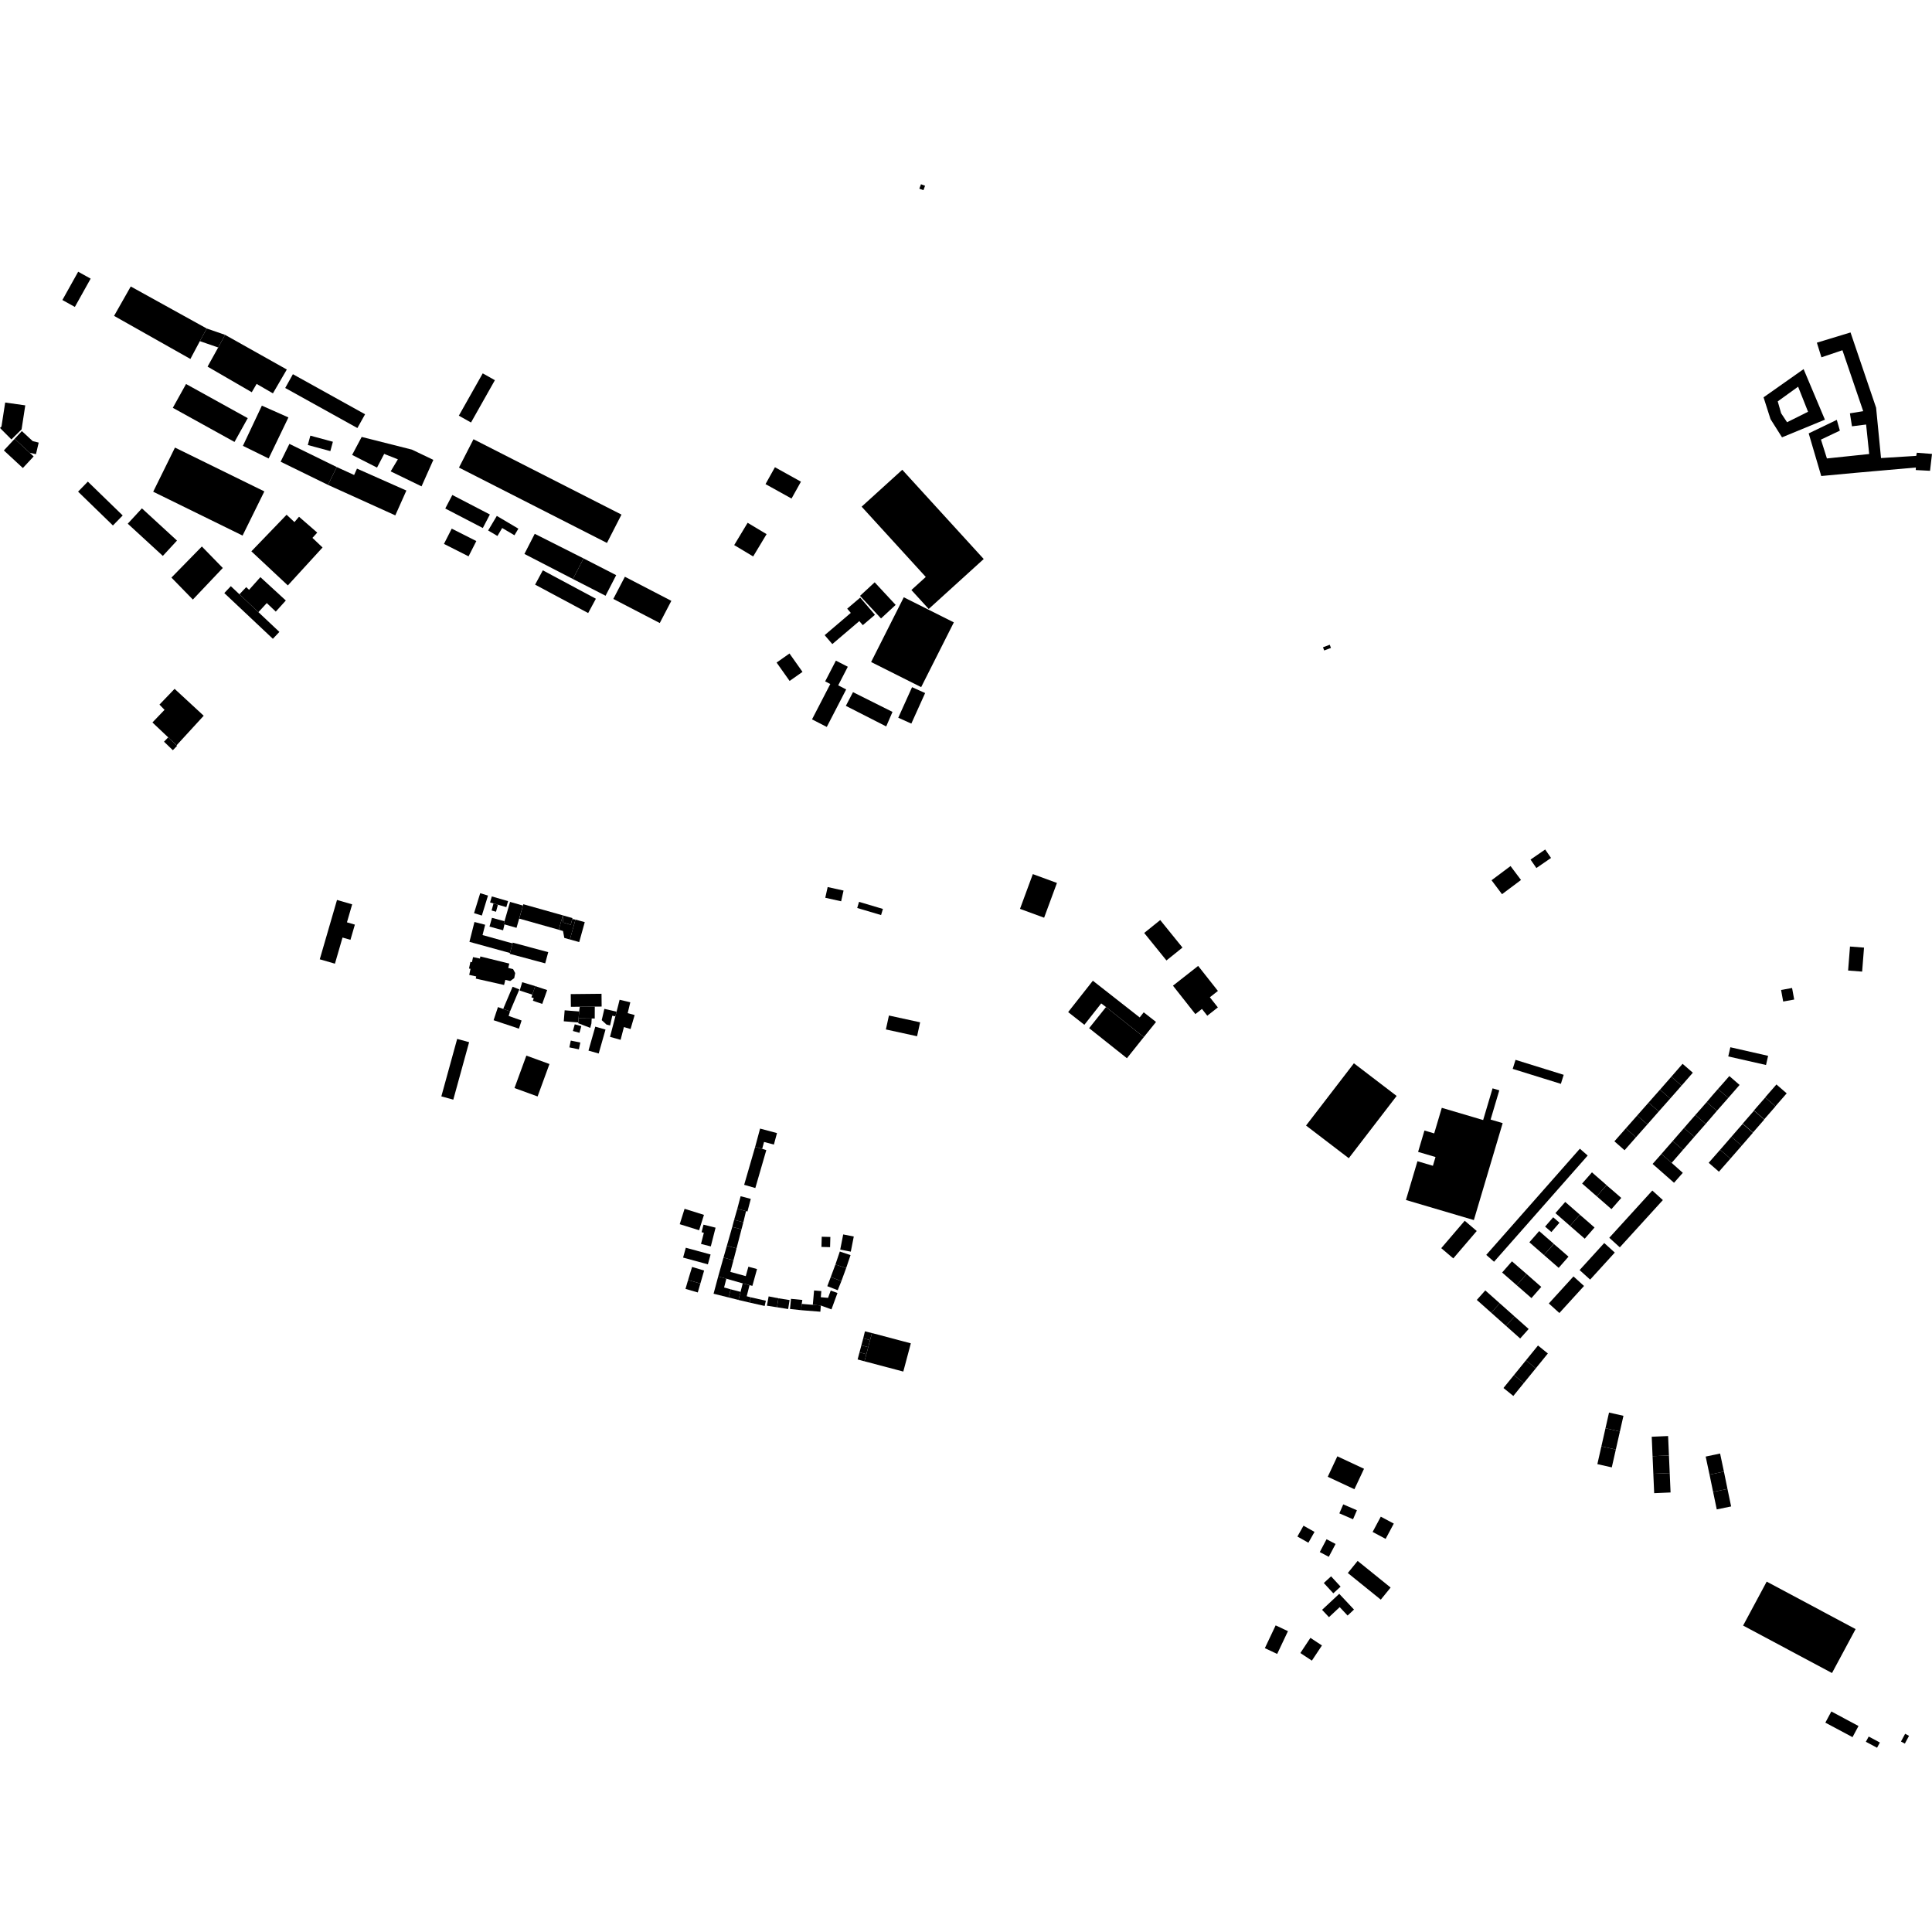 <?xml version="1.0" encoding="utf-8" standalone="no"?>
<!DOCTYPE svg PUBLIC "-//W3C//DTD SVG 1.1//EN"
  "http://www.w3.org/Graphics/SVG/1.1/DTD/svg11.dtd">
<!-- Created with matplotlib (https://matplotlib.org/) -->
<svg height="288pt" version="1.1" viewBox="0 0 288 288" width="288pt" xmlns="http://www.w3.org/2000/svg" xmlns:xlink="http://www.w3.org/1999/xlink">
 <defs>
  <style type="text/css">
*{stroke-linecap:butt;stroke-linejoin:round;}
  </style>
 </defs>
 <g id="figure_1">
  <g id="patch_1">
   <path d="M 0 288 
L 288 288 
L 288 0 
L 0 0 
z
" style="fill:none;opacity:0;"/>
  </g>
  <g id="axes_1">
   <g id="PatchCollection_1">
    <path clip-path="url(#p67810c32a6)" d="M 276.498 70.492 
L 271.489 70.96 
L 269.619 64.605 
L 273.809 62.588 
L 274.266 64.192 
L 271.447 65.53 
L 272.335 68.34 
L 275.751 67.982 
L 278.637 67.679 
L 278.178 63.284 
L 276.07 63.55 
L 275.763 61.616 
L 277.745 61.294 
L 274.647 52.209 
L 271.517 53.265 
L 270.838 51.083 
L 275.855 49.557 
L 279.667 60.776 
L 280.401 68.283 
L 285.649 67.956 
L 285.739 67.489 
L 288 67.665 
L 287.708 70.181 
L 285.58 70.068 
L 285.592 69.691 
L 276.498 70.492 
"/>
    <path clip-path="url(#p67810c32a6)" d="M 273.094 249.396 
L 259.842 242.32 
L 263.359 235.769 
L 276.611 242.846 
L 273.094 249.396 
"/>
    <path clip-path="url(#p67810c32a6)" d="M 28.748 89.376 
L 25.556 86.101 
L 30.091 81.464 
L 33.212 84.668 
L 28.748 89.376 
"/>
    <path clip-path="url(#p67810c32a6)" d="M 26.083 66.719 
L 39.406 73.253 
L 36.16 79.836 
L 22.837 73.3 
L 26.083 66.719 
"/>
    <path clip-path="url(#p67810c32a6)" d="M 71.544 142.891 
L 71.605 142.577 
L 75.92 143.639 
L 75.763 144.288 
L 76.484 144.463 
L 76.799 145.053 
L 76.654 145.814 
L 76.058 146.237 
L 75.33 146.065 
L 75.141 146.829 
L 70.92 145.877 
L 70.99 145.554 
L 69.946 145.327 
L 70.138 144.422 
L 69.915 144.377 
L 70.123 143.389 
L 70.352 143.436 
L 70.515 142.675 
L 71.544 142.891 
"/>
    <path clip-path="url(#p67810c32a6)" d="M 225.917 157.989 
L 233.097 160.221 
L 232.943 160.714 
L 232.677 161.567 
L 225.497 159.337 
L 225.917 157.989 
"/>
    <path clip-path="url(#p67810c32a6)" d="M 201.824 158.501 
L 208.194 163.371 
L 201.059 172.652 
L 194.69 167.782 
L 201.824 158.501 
"/>
    <path clip-path="url(#p67810c32a6)" d="M 84.04 152.243 
L 84.172 150.604 
L 86.334 150.778 
L 86.251 151.801 
L 86.202 152.416 
L 85.502 152.36 
L 84.592 152.286 
L 84.04 152.243 
"/>
    <path clip-path="url(#p67810c32a6)" d="M 129.981 198.715 
L 135.776 200.25 
L 135.624 200.822 
L 134.654 204.457 
L 133.578 204.171 
L 128.865 202.926 
L 129.145 201.868 
L 129.423 200.818 
L 129.7 199.773 
L 129.981 198.715 
"/>
    <path clip-path="url(#p67810c32a6)" d="M 93.956 149.413 
L 93.568 151.03 
L 94.606 151.311 
L 93.997 153.395 
L 93.004 153.104 
L 92.512 155.006 
L 90.935 154.562 
L 91.731 151.51 
L 91.91 150.812 
L 92.14 149.927 
L 92.364 149.032 
L 93.956 149.413 
"/>
    <path clip-path="url(#p67810c32a6)" d="M 128.123 201.599 
L 129.145 201.868 
L 128.865 202.926 
L 127.844 202.651 
L 128.123 201.599 
"/>
    <path clip-path="url(#p67810c32a6)" d="M 78.464 157.358 
L 81.908 158.611 
L 80.138 163.447 
L 76.694 162.193 
L 78.464 157.358 
"/>
    <path clip-path="url(#p67810c32a6)" d="M 162.354 153.268 
L 164.871 150.118 
L 170.506 154.596 
L 167.989 157.747 
L 162.354 153.268 
"/>
    <path clip-path="url(#p67810c32a6)" d="M 257.941 156.112 
L 263.569 157.391 
L 263.257 158.757 
L 257.628 157.48 
L 257.941 156.112 
"/>
    <path clip-path="url(#p67810c32a6)" d="M 83.9 136.45 
L 83.293 138.593 
L 77.405 136.935 
L 77.951 134.991 
L 78.013 134.792 
L 83.9 136.45 
"/>
    <path clip-path="url(#p67810c32a6)" d="M 128.402 200.549 
L 129.423 200.818 
L 129.145 201.868 
L 128.123 201.599 
L 128.402 200.549 
"/>
    <path clip-path="url(#p67810c32a6)" d="M 132.512 151.382 
L 137.162 152.395 
L 136.707 154.472 
L 132.058 153.458 
L 132.512 151.382 
"/>
    <path clip-path="url(#p67810c32a6)" d="M 123.022 133.829 
L 123.379 132.23 
L 125.746 132.755 
L 125.388 134.354 
L 123.022 133.829 
"/>
    <path clip-path="url(#p67810c32a6)" d="M 127.783 135.353 
L 128.055 134.438 
L 131.614 135.494 
L 131.341 136.407 
L 127.783 135.353 
"/>
    <path clip-path="url(#p67810c32a6)" d="M 236.674 172.256 
L 222.716 188.088 
L 221.551 187.064 
L 235.509 171.235 
L 236.674 172.256 
"/>
    <path clip-path="url(#p67810c32a6)" d="M 235.468 189.327 
L 239.141 185.296 
L 240.712 186.719 
L 237.039 190.75 
L 235.468 189.327 
"/>
    <path clip-path="url(#p67810c32a6)" d="M 230.323 182.847 
L 230.884 182.202 
L 231.531 181.459 
L 232.469 182.269 
L 231.263 183.659 
L 230.323 182.847 
"/>
    <path clip-path="url(#p67810c32a6)" d="M 239.893 184.513 
L 243.572 180.476 
L 246.309 177.471 
L 247.88 178.894 
L 245.132 181.911 
L 241.463 185.938 
L 239.893 184.513 
"/>
    <path clip-path="url(#p67810c32a6)" d="M 230.881 194.306 
L 234.556 190.273 
L 236.128 191.698 
L 232.453 195.729 
L 230.881 194.306 
"/>
    <path clip-path="url(#p67810c32a6)" d="M 255.915 225.006 
L 255.666 223.814 
L 255.37 222.396 
L 257.511 221.951 
L 258.056 224.561 
L 255.915 225.006 
"/>
    <path clip-path="url(#p67810c32a6)" d="M 254.263 217.129 
L 256.412 216.676 
L 256.981 219.364 
L 254.837 219.825 
L 254.567 218.563 
L 254.263 217.129 
"/>
    <path clip-path="url(#p67810c32a6)" d="M 246.586 222.586 
L 246.539 221.528 
L 246.459 219.696 
L 248.902 219.589 
L 249.029 222.48 
L 246.586 222.586 
"/>
    <path clip-path="url(#p67810c32a6)" d="M 254.837 219.825 
L 255.37 222.396 
L 257.511 221.951 
L 256.981 219.364 
L 254.837 219.825 
"/>
    <path clip-path="url(#p67810c32a6)" d="M 246.219 214.173 
L 248.661 214.067 
L 248.787 216.963 
L 246.345 217.069 
L 246.285 215.683 
L 246.219 214.173 
"/>
    <path clip-path="url(#p67810c32a6)" d="M 246.459 219.696 
L 248.902 219.589 
L 248.787 216.963 
L 246.345 217.069 
L 246.41 218.547 
L 246.459 219.696 
"/>
    <path clip-path="url(#p67810c32a6)" d="M 235.845 176.429 
L 237.309 174.761 
L 238.413 175.724 
L 239.484 176.659 
L 238.021 178.328 
L 235.845 176.429 
"/>
    <path clip-path="url(#p67810c32a6)" d="M 238.021 178.328 
L 239.483 176.678 
L 240.597 177.628 
L 241.68 178.574 
L 240.216 180.243 
L 238.021 178.328 
"/>
    <path clip-path="url(#p67810c32a6)" d="M 225.683 204.981 
L 226.486 203.995 
L 227.47 202.782 
L 228.94 203.971 
L 227.152 206.17 
L 225.683 204.981 
"/>
    <path clip-path="url(#p67810c32a6)" d="M 223.921 189.692 
L 225.385 188.023 
L 226.443 188.947 
L 227.567 189.914 
L 226.096 191.591 
L 223.921 189.692 
"/>
    <path clip-path="url(#p67810c32a6)" d="M 220.146 193.776 
L 221.41 192.361 
L 222.456 193.291 
L 223.562 194.274 
L 222.297 195.688 
L 220.146 193.776 
"/>
    <path clip-path="url(#p67810c32a6)" d="M 224.119 206.905 
L 224.852 206.003 
L 225.683 204.981 
L 227.152 206.17 
L 225.588 208.093 
L 224.119 206.905 
"/>
    <path clip-path="url(#p67810c32a6)" d="M 227.979 185.183 
L 229.443 183.514 
L 230.438 184.384 
L 231.618 185.413 
L 230.154 187.081 
L 227.979 185.183 
"/>
    <path clip-path="url(#p67810c32a6)" d="M 231.863 180.839 
L 233.326 179.17 
L 234.405 180.11 
L 235.502 181.068 
L 234.038 182.737 
L 231.863 180.839 
"/>
    <path clip-path="url(#p67810c32a6)" d="M 239.855 210.568 
L 242.005 211.051 
L 241.476 213.389 
L 239.326 212.905 
L 239.524 212.034 
L 239.855 210.568 
"/>
    <path clip-path="url(#p67810c32a6)" d="M 239.326 212.905 
L 238.985 214.414 
L 238.717 215.6 
L 240.867 216.084 
L 241.476 213.389 
L 239.326 212.905 
"/>
    <path clip-path="url(#p67810c32a6)" d="M 238.116 218.256 
L 238.397 217.012 
L 238.717 215.6 
L 240.867 216.084 
L 240.266 218.739 
L 238.116 218.256 
"/>
    <path clip-path="url(#p67810c32a6)" d="M 226.609 199.526 
L 224.498 197.648 
L 225.764 196.233 
L 226.649 197.02 
L 227.875 198.111 
L 226.609 199.526 
"/>
    <path clip-path="url(#p67810c32a6)" d="M 230.154 187.081 
L 231.633 185.438 
L 232.634 186.299 
L 233.813 187.327 
L 232.349 188.996 
L 230.154 187.081 
"/>
    <path clip-path="url(#p67810c32a6)" d="M 224.498 197.648 
L 222.297 195.688 
L 223.562 194.274 
L 224.589 195.187 
L 225.764 196.233 
L 224.498 197.648 
"/>
    <path clip-path="url(#p67810c32a6)" d="M 234.038 182.737 
L 235.507 181.081 
L 236.539 181.972 
L 237.696 182.983 
L 236.233 184.652 
L 234.038 182.737 
"/>
    <path clip-path="url(#p67810c32a6)" d="M 226.096 191.591 
L 227.567 189.914 
L 228.652 190.873 
L 229.755 191.837 
L 228.291 193.505 
L 226.096 191.591 
"/>
    <path clip-path="url(#p67810c32a6)" d="M 229.267 200.572 
L 230.737 201.76 
L 228.94 203.971 
L 227.47 202.782 
L 228.276 201.792 
L 229.267 200.572 
"/>
    <path clip-path="url(#p67810c32a6)" d="M 240.656 170.134 
L 241.52 169.154 
L 242.353 168.208 
L 243.868 169.537 
L 242.171 171.463 
L 240.656 170.134 
"/>
    <path clip-path="url(#p67810c32a6)" d="M 245.751 164.358 
L 246.647 163.344 
L 247.456 162.43 
L 248.971 163.759 
L 247.267 165.687 
L 245.751 164.358 
"/>
    <path clip-path="url(#p67810c32a6)" d="M 247.456 162.43 
L 248.312 161.453 
L 249.139 160.508 
L 250.668 161.833 
L 248.971 163.759 
L 247.456 162.43 
"/>
    <path clip-path="url(#p67810c32a6)" d="M 249.139 160.508 
L 249.96 159.566 
L 250.82 158.581 
L 252.348 159.906 
L 250.668 161.833 
L 249.139 160.508 
"/>
    <path clip-path="url(#p67810c32a6)" d="M 244.054 166.284 
L 244.927 165.293 
L 245.751 164.358 
L 247.267 165.687 
L 245.57 167.613 
L 244.054 166.284 
"/>
    <path clip-path="url(#p67810c32a6)" d="M 242.353 168.208 
L 243.291 167.147 
L 244.054 166.284 
L 245.57 167.613 
L 243.868 169.537 
L 242.353 168.208 
"/>
    <path clip-path="url(#p67810c32a6)" d="M 129.7 199.773 
L 128.681 199.497 
L 128.933 198.461 
L 129.981 198.715 
L 129.7 199.773 
"/>
    <path clip-path="url(#p67810c32a6)" d="M 128.681 199.497 
L 129.7 199.773 
L 129.423 200.818 
L 128.402 200.549 
L 128.681 199.497 
"/>
    <path clip-path="url(#p67810c32a6)" d="M 247.661 172.024 
L 249.19 173.349 
L 250.853 174.833 
L 249.545 176.313 
L 246.352 173.506 
L 247.661 172.024 
"/>
    <path clip-path="url(#p67810c32a6)" d="M 254.415 164.284 
L 255.228 163.325 
L 256.088 162.341 
L 257.638 163.657 
L 255.936 165.593 
L 254.415 164.284 
"/>
    <path clip-path="url(#p67810c32a6)" d="M 256.088 162.341 
L 256.93 161.39 
L 257.789 160.405 
L 259.318 161.73 
L 257.638 163.657 
L 256.088 162.341 
"/>
    <path clip-path="url(#p67810c32a6)" d="M 258.095 169.458 
L 258.916 168.515 
L 259.776 167.531 
L 261.304 168.856 
L 259.629 170.788 
L 258.095 169.458 
"/>
    <path clip-path="url(#p67810c32a6)" d="M 254.711 173.334 
L 255.534 172.397 
L 256.419 171.39 
L 257.948 172.715 
L 256.236 174.664 
L 254.711 173.334 
"/>
    <path clip-path="url(#p67810c32a6)" d="M 259.785 167.495 
L 260.606 166.552 
L 261.465 165.567 
L 262.994 166.892 
L 261.314 168.82 
L 259.785 167.495 
"/>
    <path clip-path="url(#p67810c32a6)" d="M 247.661 172.024 
L 248.482 171.082 
L 249.342 170.097 
L 250.88 171.405 
L 249.19 173.349 
L 247.661 172.024 
"/>
    <path clip-path="url(#p67810c32a6)" d="M 261.459 165.53 
L 262.28 164.588 
L 263.14 163.603 
L 264.669 164.928 
L 262.988 166.855 
L 261.459 165.53 
"/>
    <path clip-path="url(#p67810c32a6)" d="M 256.419 171.39 
L 257.24 170.448 
L 258.095 169.458 
L 259.629 170.788 
L 257.948 172.715 
L 256.419 171.39 
"/>
    <path clip-path="url(#p67810c32a6)" d="M 249.342 170.097 
L 250.173 169.138 
L 251.032 168.153 
L 252.572 169.46 
L 250.88 171.405 
L 249.342 170.097 
"/>
    <path clip-path="url(#p67810c32a6)" d="M 252.724 166.208 
L 253.555 165.269 
L 254.415 164.284 
L 255.936 165.593 
L 254.263 167.537 
L 252.724 166.208 
"/>
    <path clip-path="url(#p67810c32a6)" d="M 263.13 163.586 
L 263.951 162.644 
L 264.811 161.659 
L 266.339 162.984 
L 264.659 164.911 
L 263.13 163.586 
"/>
    <path clip-path="url(#p67810c32a6)" d="M 251.032 168.153 
L 251.864 167.193 
L 252.724 166.208 
L 254.263 167.537 
L 252.572 169.46 
L 251.032 168.153 
"/>
    <path clip-path="url(#p67810c32a6)" d="M 278.142 259.643 
L 279.81 260.534 
L 280.23 259.755 
L 278.562 258.864 
L 278.142 259.643 
"/>
    <path clip-path="url(#p67810c32a6)" d="M 272.102 256.791 
L 276.151 258.955 
L 277.044 257.291 
L 272.995 255.128 
L 272.102 256.791 
"/>
    <path clip-path="url(#p67810c32a6)" d="M 283.375 259.609 
L 283.997 258.452 
L 284.575 258.759 
L 283.953 259.916 
L 283.375 259.609 
"/>
    <path clip-path="url(#p67810c32a6)" d="M 197.216 96.489 
L 198.223 96.111 
L 198.403 96.585 
L 197.396 96.965 
L 197.216 96.489 
"/>
    <path clip-path="url(#p67810c32a6)" d="M 277.586 144.837 
L 277.867 141.26 
L 275.775 141.098 
L 275.495 144.675 
L 277.586 144.837 
"/>
    <path clip-path="url(#p67810c32a6)" d="M 223.903 133.296 
L 226.734 131.178 
L 225.173 129.101 
L 222.342 131.218 
L 223.903 133.296 
"/>
    <path clip-path="url(#p67810c32a6)" d="M 231.21 127.893 
L 230.339 126.633 
L 228.156 128.137 
L 229.026 129.396 
L 231.21 127.893 
"/>
    <path clip-path="url(#p67810c32a6)" d="M 265.503 147.574 
L 265.817 149.297 
L 267.457 149 
L 267.142 147.277 
L 265.503 147.574 
"/>
    <path clip-path="url(#p67810c32a6)" d="M 135.852 107.866 
L 137.908 103.312 
L 135.959 102.436 
L 133.902 106.99 
L 135.852 107.866 
"/>
    <path clip-path="url(#p67810c32a6)" d="M 117.706 101.507 
L 119.627 100.156 
L 117.687 97.415 
L 115.766 98.768 
L 117.706 101.507 
"/>
    <path clip-path="url(#p67810c32a6)" d="M 137.316 102.431 
L 142.187 92.778 
L 134.726 89.035 
L 129.855 98.686 
L 137.316 102.431 
"/>
    <path clip-path="url(#p67810c32a6)" d="M 134.5 70.028 
L 128.442 75.528 
L 138.004 86.005 
L 135.86 87.953 
L 138.439 90.778 
L 146.641 83.332 
L 134.5 70.028 
"/>
    <path clip-path="url(#p67810c32a6)" d="M 127.156 103.177 
L 126.089 105.22 
L 132.106 108.288 
L 133.042 106.123 
L 127.156 103.177 
"/>
    <path clip-path="url(#p67810c32a6)" d="M 170.492 150.905 
L 169.891 151.667 
L 162.911 146.196 
L 159.227 150.871 
L 161.644 152.765 
L 164.156 149.577 
L 164.871 150.118 
L 170.506 154.596 
L 172.327 152.342 
L 170.492 150.905 
"/>
    <path clip-path="url(#p67810c32a6)" d="M 92.643 76.71 
L 70.582 65.476 
L 68.419 69.702 
L 90.479 80.935 
L 92.643 76.71 
"/>
    <path clip-path="url(#p67810c32a6)" d="M 111.449 77.93 
L 109.446 81.256 
L 112.273 82.949 
L 114.275 79.624 
L 111.449 77.93 
"/>
    <path clip-path="url(#p67810c32a6)" d="M 124.605 98.48 
L 123.005 101.573 
L 123.771 101.966 
L 121.047 107.233 
L 123.246 108.365 
L 126.138 102.773 
L 124.95 102.162 
L 126.381 99.392 
L 124.605 98.48 
"/>
    <path clip-path="url(#p67810c32a6)" d="M 133.515 90.172 
L 130.387 86.805 
L 128.203 88.823 
L 131.332 92.19 
L 133.515 90.172 
"/>
    <path clip-path="url(#p67810c32a6)" d="M 117.993 74.318 
L 119.396 71.803 
L 115.518 69.65 
L 114.114 72.165 
L 117.993 74.318 
"/>
    <path clip-path="url(#p67810c32a6)" d="M 122.932 94.681 
L 124.072 96.013 
L 128.097 92.586 
L 128.615 93.192 
L 130.426 91.649 
L 128.23 89.083 
L 126.29 90.735 
L 126.828 91.363 
L 122.932 94.681 
"/>
    <path clip-path="url(#p67810c32a6)" d="M 195.341 244.152 
L 193.841 246.415 
L 195.558 247.548 
L 197.059 245.287 
L 195.341 244.152 
"/>
    <path clip-path="url(#p67810c32a6)" d="M 216.638 187.589 
L 220.136 183.503 
L 218.343 181.975 
L 214.845 186.061 
L 216.638 187.589 
"/>
    <path clip-path="url(#p67810c32a6)" d="M 201.694 226.474 
L 202.275 225.134 
L 200.235 224.254 
L 199.654 225.593 
L 201.694 226.474 
"/>
    <path clip-path="url(#p67810c32a6)" d="M 202.381 232.683 
L 200.916 234.487 
L 205.831 238.456 
L 207.297 236.654 
L 202.381 232.683 
"/>
    <path clip-path="url(#p67810c32a6)" d="M 198.107 241.068 
L 199.708 239.573 
L 200.884 240.827 
L 201.839 239.935 
L 199.637 237.589 
L 197.08 239.976 
L 198.107 241.068 
"/>
    <path clip-path="url(#p67810c32a6)" d="M 198.082 232.072 
L 199.092 230.157 
L 197.747 229.451 
L 196.737 231.365 
L 198.082 232.072 
"/>
    <path clip-path="url(#p67810c32a6)" d="M 191.993 243.153 
L 190.159 242.292 
L 188.551 245.687 
L 190.386 246.55 
L 191.993 243.153 
"/>
    <path clip-path="url(#p67810c32a6)" d="M 195.04 229.972 
L 195.953 228.358 
L 194.312 227.434 
L 193.399 229.049 
L 195.04 229.972 
"/>
    <path clip-path="url(#p67810c32a6)" d="M 204.614 228.367 
L 206.554 229.397 
L 207.771 227.12 
L 205.832 226.087 
L 204.614 228.367 
"/>
    <path clip-path="url(#p67810c32a6)" d="M 198.754 237.512 
L 199.839 236.518 
L 198.422 234.981 
L 197.337 235.975 
L 198.754 237.512 
"/>
    <path clip-path="url(#p67810c32a6)" d="M 203.332 218.947 
L 199.357 217.09 
L 197.925 220.138 
L 201.899 221.997 
L 203.332 218.947 
"/>
    <path clip-path="url(#p67810c32a6)" d="M 91.855 85.738 
L 86.989 83.242 
L 85.406 86.312 
L 90.271 88.808 
L 91.855 85.738 
"/>
    <path clip-path="url(#p67810c32a6)" d="M 73.025 76.694 
L 67.429 73.786 
L 66.375 75.803 
L 71.972 78.711 
L 73.025 76.694 
"/>
    <path clip-path="url(#p67810c32a6)" d="M 2.184 65.418 
L 0.576 67.147 
L 3.407 69.768 
L 5.016 68.039 
L 4.436 67.502 
L 2.184 65.418 
"/>
    <path clip-path="url(#p67810c32a6)" d="M 43.141 66.168 
L 41.833 68.826 
L 48.893 72.282 
L 50.201 69.623 
L 43.141 66.168 
"/>
    <path clip-path="url(#p67810c32a6)" d="M 98.35 92.875 
L 100.076 89.567 
L 93.151 85.974 
L 91.425 89.281 
L 98.35 92.875 
"/>
    <path clip-path="url(#p67810c32a6)" d="M 13.513 41.537 
L 11.654 40.506 
L 9.3 44.723 
L 11.159 45.754 
L 13.513 41.537 
"/>
    <path clip-path="url(#p67810c32a6)" d="M 70.213 62.982 
L 73.773 56.674 
L 71.959 55.656 
L 68.399 61.964 
L 70.213 62.982 
"/>
    <path clip-path="url(#p67810c32a6)" d="M 222.495 162.237 
L 221.091 166.964 
L 214.926 165.141 
L 213.793 168.955 
L 212.34 168.526 
L 211.394 171.71 
L 213.989 172.475 
L 213.601 173.782 
L 211.299 173.101 
L 209.581 178.881 
L 219.706 181.874 
L 224.001 167.422 
L 222.203 166.89 
L 223.497 162.535 
L 222.495 162.237 
"/>
    <path clip-path="url(#p67810c32a6)" d="M 26.385 80.583 
L 21.156 75.78 
L 19.044 78.066 
L 24.273 82.869 
L 26.385 80.583 
"/>
    <path clip-path="url(#p67810c32a6)" d="M 173.882 143.174 
L 176.27 141.252 
L 172.952 137.152 
L 170.564 139.075 
L 173.882 143.174 
"/>
    <path clip-path="url(#p67810c32a6)" d="M 16.833 78.331 
L 18.29 76.839 
L 13.095 71.795 
L 11.639 73.288 
L 16.833 78.331 
"/>
    <path clip-path="url(#p67810c32a6)" d="M 3.216 64.009 
L 3.768 60.427 
L 0.772 60.005 
L 0.22 63.578 
L 0 63.797 
L 1.701 65.507 
L 3.211 64.015 
L 3.204 64.006 
L 3.216 64.009 
"/>
    <path clip-path="url(#p67810c32a6)" d="M 77.274 78.808 
L 74.059 76.906 
L 72.767 79.077 
L 74.152 79.897 
L 74.861 78.709 
L 76.689 79.79 
L 77.274 78.808 
"/>
    <path clip-path="url(#p67810c32a6)" d="M 153.962 130.3 
L 152.049 135.482 
L 155.644 136.802 
L 157.557 131.62 
L 153.962 130.3 
"/>
    <path clip-path="url(#p67810c32a6)" d="M 60.579 73.125 
L 53.215 69.857 
L 52.789 70.807 
L 50.201 69.623 
L 48.893 72.282 
L 58.927 76.826 
L 60.579 73.125 
"/>
    <path clip-path="url(#p67810c32a6)" d="M 71.004 80.656 
L 67.338 78.802 
L 66.18 81.079 
L 69.847 82.933 
L 71.004 80.656 
"/>
    <path clip-path="url(#p67810c32a6)" d="M 86.989 83.242 
L 79.712 79.575 
L 78.174 82.576 
L 85.406 86.312 
L 86.989 83.242 
"/>
    <path clip-path="url(#p67810c32a6)" d="M 178.607 143.986 
L 174.851 146.934 
L 178.192 151.169 
L 179.171 150.402 
L 179.968 151.411 
L 181.545 150.174 
L 180.351 148.662 
L 181.552 147.718 
L 178.607 143.986 
"/>
    <path clip-path="url(#p67810c32a6)" d="M 28.381 53.509 
L 29.794 50.855 
L 30.818 48.971 
L 19.491 42.705 
L 17.005 47.087 
L 28.381 53.509 
"/>
    <path clip-path="url(#p67810c32a6)" d="M 39.036 60.469 
L 36.21 66.461 
L 40.047 68.345 
L 42.995 62.224 
L 39.036 60.469 
"/>
    <path clip-path="url(#p67810c32a6)" d="M 54.422 61.755 
L 43.662 55.781 
L 42.517 57.835 
L 53.276 63.807 
L 54.422 61.755 
"/>
    <path clip-path="url(#p67810c32a6)" d="M 34.957 65.879 
L 36.93 62.333 
L 27.734 57.244 
L 25.761 60.792 
L 34.957 65.879 
"/>
    <path clip-path="url(#p67810c32a6)" d="M 42.756 55.083 
L 33.549 49.914 
L 32.525 51.798 
L 30.941 54.652 
L 37.53 58.47 
L 38.253 57.229 
L 40.684 58.637 
L 42.756 55.083 
"/>
    <path clip-path="url(#p67810c32a6)" d="M 30.818 48.971 
L 29.794 50.855 
L 32.525 51.798 
L 33.549 49.914 
L 30.818 48.971 
"/>
    <path clip-path="url(#p67810c32a6)" d="M 49.244 67.247 
L 49.623 65.852 
L 46.263 64.943 
L 45.884 66.338 
L 49.244 67.247 
"/>
    <path clip-path="url(#p67810c32a6)" d="M 87.678 91.387 
L 88.827 89.253 
L 80.918 85.017 
L 79.767 87.152 
L 87.678 91.387 
"/>
    <path clip-path="url(#p67810c32a6)" d="M 62.839 72.5 
L 64.599 68.551 
L 61.402 67.023 
L 53.914 65.133 
L 52.491 67.815 
L 56.202 69.703 
L 57.269 67.66 
L 59.31 68.473 
L 58.235 70.266 
L 62.839 72.5 
"/>
    <path clip-path="url(#p67810c32a6)" d="M 26.027 102.685 
L 23.771 105.034 
L 24.527 105.814 
L 22.723 107.696 
L 25.072 109.916 
L 26.325 111.099 
L 30.367 106.694 
L 30.078 106.428 
L 26.027 102.685 
"/>
    <path clip-path="url(#p67810c32a6)" d="M 2.184 65.418 
L 3.259 64.261 
L 4.875 65.756 
L 5.768 65.979 
L 5.36 67.703 
L 4.436 67.502 
L 2.184 65.418 
"/>
    <path clip-path="url(#p67810c32a6)" d="M 85.677 152.692 
L 85.401 153.688 
L 86.381 153.958 
L 86.658 152.962 
L 85.677 152.692 
"/>
    <path clip-path="url(#p67810c32a6)" d="M 85.086 155.116 
L 84.874 156.13 
L 86.295 156.426 
L 86.506 155.411 
L 85.086 155.116 
"/>
    <path clip-path="url(#p67810c32a6)" d="M 88.738 153.043 
L 87.723 156.612 
L 89.247 157.044 
L 90.144 153.892 
L 90.262 153.473 
L 88.738 153.043 
"/>
    <path clip-path="url(#p67810c32a6)" d="M 85.081 148.189 
L 85.101 150.084 
L 86.424 150.073 
L 88.665 150.055 
L 89.687 150.046 
L 89.667 148.142 
L 85.081 148.189 
"/>
    <path clip-path="url(#p67810c32a6)" d="M 137.291 27.466 
L 137.9 27.693 
L 137.653 28.351 
L 137.043 28.123 
L 137.291 27.466 
"/>
    <path clip-path="url(#p67810c32a6)" d="M 86.334 150.778 
L 86.424 150.073 
L 88.665 150.055 
L 88.656 151.831 
L 88.203 151.826 
L 86.251 151.801 
L 86.334 150.778 
"/>
    <path clip-path="url(#p67810c32a6)" d="M 88.203 151.826 
L 88.161 152.559 
L 88.058 152.956 
L 87.99 153.223 
L 86.192 152.531 
L 86.202 152.416 
L 86.251 151.801 
L 88.203 151.826 
"/>
    <path clip-path="url(#p67810c32a6)" d="M 90.091 150.389 
L 91.91 150.812 
L 91.731 151.51 
L 91.273 151.409 
L 90.944 152.864 
L 90.412 152.731 
L 89.698 152.073 
L 90.091 150.389 
"/>
    <path clip-path="url(#p67810c32a6)" d="M 79.783 146.999 
L 79.35 148.274 
L 79.215 148.672 
L 79.569 148.79 
L 79.439 149.181 
L 80.829 149.653 
L 81.564 147.586 
L 79.783 146.999 
"/>
    <path clip-path="url(#p67810c32a6)" d="M 79.783 146.999 
L 77.846 146.415 
L 77.471 147.656 
L 79.35 148.274 
L 79.783 146.999 
"/>
    <path clip-path="url(#p67810c32a6)" d="M 76.034 134.444 
L 77.951 134.991 
L 77.297 137.269 
L 76.997 138.31 
L 75.198 137.797 
L 75.08 137.763 
L 75.205 137.326 
L 76.034 134.444 
"/>
    <path clip-path="url(#p67810c32a6)" d="M 81.724 141.937 
L 76.435 140.516 
L 76.405 140.628 
L 76.019 142.062 
L 75.985 142.185 
L 81.273 143.604 
L 81.724 141.937 
"/>
    <path clip-path="url(#p67810c32a6)" d="M 70.726 137.44 
L 69.978 140.398 
L 76.019 142.062 
L 76.405 140.628 
L 71.932 139.389 
L 72.322 137.851 
L 70.726 137.44 
"/>
    <path clip-path="url(#p67810c32a6)" d="M 71.582 133.146 
L 70.665 136.123 
L 71.829 136.479 
L 72.746 133.502 
L 71.582 133.146 
"/>
    <path clip-path="url(#p67810c32a6)" d="M 73.313 133.628 
L 75.738 134.329 
L 75.477 135.225 
L 74.226 134.864 
L 73.57 134.674 
L 73.051 134.524 
L 73.313 133.628 
"/>
    <path clip-path="url(#p67810c32a6)" d="M 85.782 137.079 
L 87.168 137.463 
L 86.342 140.432 
L 84.955 140.047 
L 85.782 137.079 
"/>
    <path clip-path="url(#p67810c32a6)" d="M 83.9 136.45 
L 83.957 137.521 
L 85.076 137.854 
L 85.306 136.997 
L 85.342 136.863 
L 83.9 136.45 
"/>
    <path clip-path="url(#p67810c32a6)" d="M 83.293 138.593 
L 83.928 138.785 
L 84.12 139.814 
L 84.955 140.047 
L 85.782 137.079 
L 85.306 136.997 
L 85.076 137.854 
L 83.957 137.521 
L 83.9 136.45 
L 83.293 138.593 
"/>
    <path clip-path="url(#p67810c32a6)" d="M 73.335 136.818 
L 72.967 138.126 
L 74.996 138.676 
L 75.198 137.797 
L 75.08 137.763 
L 75.205 137.326 
L 73.335 136.818 
"/>
    <path clip-path="url(#p67810c32a6)" d="M 73.57 134.674 
L 73.281 135.724 
L 73.938 135.913 
L 74.226 134.864 
L 73.57 134.674 
"/>
    <path clip-path="url(#p67810c32a6)" d="M 77.753 152.126 
L 77.355 153.342 
L 77.269 153.313 
L 75.038 152.569 
L 74.62 152.429 
L 73.578 152.082 
L 74.229 150.123 
L 75.009 150.398 
L 76.033 150.757 
L 75.821 151.444 
L 77.753 152.126 
"/>
    <path clip-path="url(#p67810c32a6)" d="M 76.411 147.092 
L 75.094 150.196 
L 75.009 150.398 
L 76.033 150.757 
L 77.418 147.491 
L 76.411 147.092 
"/>
    <path clip-path="url(#p67810c32a6)" d="M 68.149 154.868 
L 65.79 163.435 
L 67.572 163.923 
L 69.931 155.356 
L 68.149 154.868 
"/>
    <path clip-path="url(#p67810c32a6)" d="M 25.072 109.916 
L 24.45 110.565 
L 25.764 111.83 
L 26.399 111.181 
L 25.072 109.916 
"/>
    <path clip-path="url(#p67810c32a6)" d="M 34.407 87.38 
L 33.435 88.407 
L 40.676 95.225 
L 41.648 94.198 
L 38.746 91.465 
L 38.521 91.253 
L 37.371 90.17 
L 35.693 88.589 
L 34.407 87.38 
"/>
    <path clip-path="url(#p67810c32a6)" d="M 35.693 88.589 
L 36.703 87.519 
L 37.125 87.925 
L 38.816 86.034 
L 42.607 89.516 
L 41.11 91.171 
L 39.769 89.899 
L 38.521 91.253 
L 37.371 90.17 
L 35.693 88.589 
"/>
    <path clip-path="url(#p67810c32a6)" d="M 42.908 87.268 
L 37.471 82.185 
L 42.724 76.732 
L 43.892 77.827 
L 44.574 77.03 
L 47.291 79.395 
L 46.576 80.182 
L 48.083 81.613 
L 42.908 87.268 
"/>
    <path clip-path="url(#p67810c32a6)" d="M 106.371 192.853 
L 107.06 190.281 
L 108.279 190.615 
L 107.939 191.921 
L 108.923 192.198 
L 108.612 193.409 
L 106.371 192.853 
"/>
    <path clip-path="url(#p67810c32a6)" d="M 107.849 187.466 
L 109.335 187.866 
L 108.874 189.598 
L 111.171 190.23 
L 111.56 188.824 
L 112.848 189.177 
L 112.156 191.682 
L 111.732 191.57 
L 110.715 191.312 
L 108.279 190.615 
L 107.06 190.281 
L 107.849 187.466 
"/>
    <path clip-path="url(#p67810c32a6)" d="M 107.849 187.466 
L 108.354 185.701 
L 109.796 186.097 
L 109.335 187.866 
L 107.849 187.466 
"/>
    <path clip-path="url(#p67810c32a6)" d="M 108.354 185.701 
L 109.157 182.893 
L 110.533 183.256 
L 109.796 186.097 
L 108.354 185.701 
"/>
    <path clip-path="url(#p67810c32a6)" d="M 109.157 182.893 
L 109.436 181.839 
L 110.812 182.202 
L 110.533 183.256 
L 109.157 182.893 
"/>
    <path clip-path="url(#p67810c32a6)" d="M 109.436 181.839 
L 109.908 180.197 
L 111.21 180.538 
L 110.812 182.202 
L 109.436 181.839 
"/>
    <path clip-path="url(#p67810c32a6)" d="M 109.908 180.197 
L 110.404 178.319 
L 111.919 178.718 
L 111.423 180.595 
L 111.21 180.538 
L 109.908 180.197 
"/>
    <path clip-path="url(#p67810c32a6)" d="M 110.931 176.619 
L 112.595 177.097 
L 114.231 171.448 
L 113.62 171.248 
L 112.569 170.968 
L 110.931 176.619 
"/>
    <path clip-path="url(#p67810c32a6)" d="M 112.569 170.968 
L 113.304 168.235 
L 115.824 168.907 
L 115.363 170.621 
L 113.893 170.23 
L 113.62 171.248 
L 112.569 170.968 
"/>
    <path clip-path="url(#p67810c32a6)" d="M 108.612 193.409 
L 108.923 192.198 
L 110.395 192.576 
L 110.089 193.783 
L 108.612 193.409 
"/>
    <path clip-path="url(#p67810c32a6)" d="M 110.089 193.783 
L 111.744 194.171 
L 111.923 193.391 
L 111.311 193.229 
L 111.732 191.57 
L 110.715 191.312 
L 110.395 192.576 
L 110.089 193.783 
"/>
    <path clip-path="url(#p67810c32a6)" d="M 111.744 194.171 
L 111.923 193.391 
L 114.167 193.897 
L 113.988 194.678 
L 111.744 194.171 
"/>
    <path clip-path="url(#p67810c32a6)" d="M 114.32 194.637 
L 114.581 193.25 
L 116.038 193.533 
L 115.822 194.87 
L 114.32 194.637 
"/>
    <path clip-path="url(#p67810c32a6)" d="M 115.822 194.87 
L 116.038 193.533 
L 117.704 193.799 
L 117.488 195.136 
L 115.822 194.87 
"/>
    <path clip-path="url(#p67810c32a6)" d="M 117.761 195.125 
L 117.911 193.614 
L 119.602 193.782 
L 119.509 194.371 
L 119.434 195.307 
L 117.761 195.125 
"/>
    <path clip-path="url(#p67810c32a6)" d="M 119.434 195.307 
L 122.289 195.535 
L 122.361 194.612 
L 121.165 194.506 
L 119.509 194.371 
L 119.434 195.307 
"/>
    <path clip-path="url(#p67810c32a6)" d="M 123.945 195.188 
L 124.841 192.745 
L 123.836 192.38 
L 123.437 193.47 
L 122.354 193.374 
L 122.434 192.461 
L 121.353 192.367 
L 121.165 194.506 
L 122.361 194.612 
L 123.945 195.188 
"/>
    <path clip-path="url(#p67810c32a6)" d="M 124.876 192.331 
L 123.323 191.729 
L 123.839 190.365 
L 125.421 190.981 
L 124.876 192.331 
"/>
    <path clip-path="url(#p67810c32a6)" d="M 123.839 190.365 
L 124.535 188.498 
L 126.133 189.035 
L 125.421 190.981 
L 123.839 190.365 
"/>
    <path clip-path="url(#p67810c32a6)" d="M 126.133 189.035 
L 126.788 187.099 
L 125.189 186.562 
L 124.535 188.498 
L 126.133 189.035 
"/>
    <path clip-path="url(#p67810c32a6)" d="M 126.827 186.583 
L 125.25 186.276 
L 125.695 184.015 
L 127.272 184.323 
L 126.827 186.583 
"/>
    <path clip-path="url(#p67810c32a6)" d="M 122.452 185.876 
L 122.495 184.357 
L 123.78 184.392 
L 123.738 185.911 
L 122.452 185.876 
"/>
    <path clip-path="url(#p67810c32a6)" d="M 47.666 143.001 
L 50.237 134.155 
L 52.498 134.808 
L 51.719 137.489 
L 52.9 137.832 
L 52.241 140.099 
L 51.059 139.758 
L 49.928 143.655 
L 47.666 143.001 
"/>
    <path clip-path="url(#p67810c32a6)" d="M 105.523 188.472 
L 105.926 187.004 
L 102.231 185.998 
L 101.829 187.467 
L 105.523 188.472 
"/>
    <path clip-path="url(#p67810c32a6)" d="M 105.958 185.8 
L 104.498 185.431 
L 104.922 183.768 
L 104.583 183.682 
L 104.87 182.555 
L 106.67 183.008 
L 105.958 185.8 
"/>
    <path clip-path="url(#p67810c32a6)" d="M 104.402 191.338 
L 102.572 190.808 
L 103.168 188.859 
L 104.962 189.399 
L 104.402 191.338 
"/>
    <path clip-path="url(#p67810c32a6)" d="M 104.016 192.664 
L 104.402 191.338 
L 102.572 190.808 
L 102.187 192.134 
L 104.016 192.664 
"/>
    <path clip-path="url(#p67810c32a6)" d="M 101.327 182.488 
L 102.049 180.195 
L 104.938 181.098 
L 104.217 183.392 
L 101.327 182.488 
"/>
    <path clip-path="url(#p67810c32a6)" d="M 262.89 59.23 
L 268.86 55.024 
L 270.45 58.798 
L 272.036 62.56 
L 265.642 65.193 
L 263.928 62.479 
L 262.89 59.23 
M 265.005 59.832 
L 265.51 61.605 
L 266.394 62.942 
L 269.522 61.38 
L 268.806 59.571 
L 268.042 57.645 
L 265.005 59.832 
"/>
   </g>
  </g>
 </g>
 <defs>
  <clipPath id="p67810c32a6">
   <rect height="233.069" width="288" x="0" y="27.466"/>
  </clipPath>
 </defs>
</svg>
